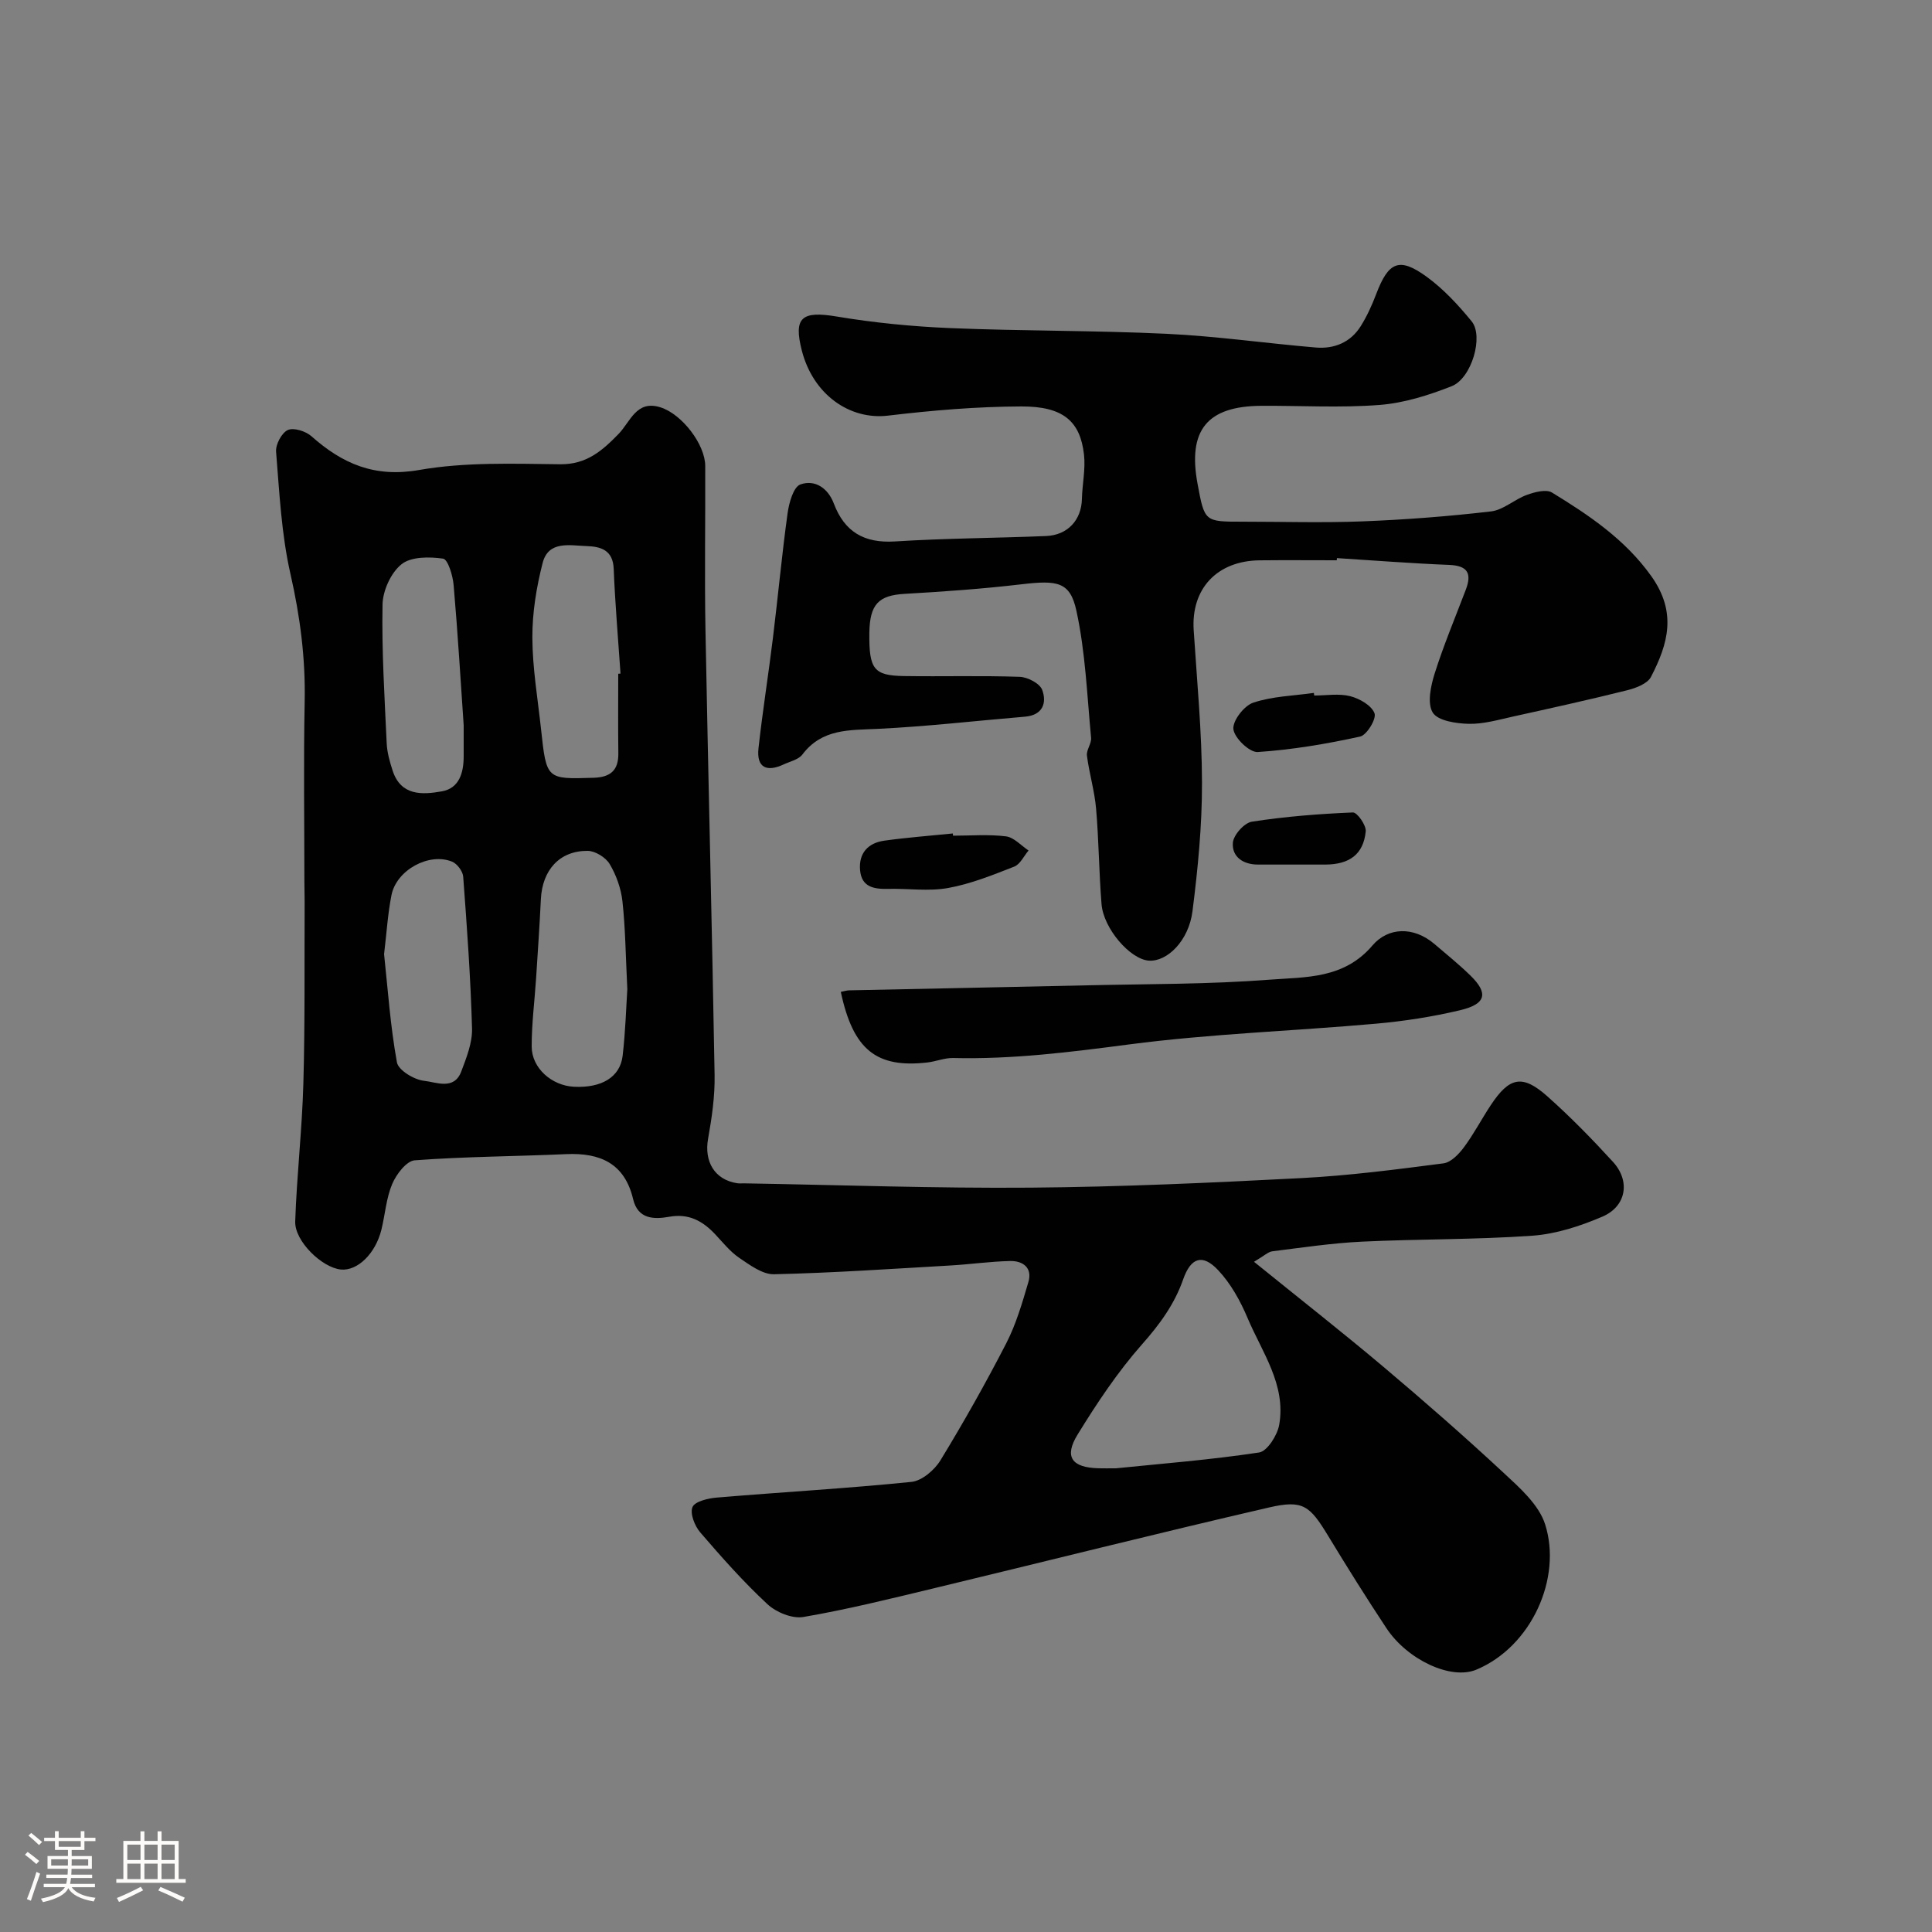 <svg enable-background="new 0 0 400 400" viewBox="0 0 400 400" xmlns="http://www.w3.org/2000/svg"><rect x="0" y="0" width="400" height="400" fill="#808080" stroke="none"/><path d="m5.17 384 .55-.58c.85.61 1.65 1.24 2.4 1.87l-.59.64c-.83-.73-1.62-1.38-2.36-1.93m1.22 9.53-.82-.34c.71-1.76 1.37-3.64 1.98-5.63.24.13.5.25.76.36-.6 1.67-1.24 3.54-1.92 5.61m-.5-13.5.57-.54c.56.44 1.31 1.06 2.26 1.87l-.64.64c-.68-.66-1.41-1.32-2.19-1.97m3.25.46h2.24v-1.36h.77v1.36h4.57v-1.36h.76v1.36h2.28v.69h-2.28v1.84h-2.64v1.26h4.18v2.64h-4.21c0 .45-.02.86-.05 1.21h4.32v.69h-4.38c-.04.34-.1.75-.19 1.22h5.15v.69h-4.82c.87 1.19 2.51 1.92 4.93 2.19-.17.31-.3.57-.37.76-2.77-.49-4.52-1.41-5.26-2.76-.56 1.26-2.3 2.23-5.24 2.9-.12-.24-.26-.48-.43-.72 2.73-.55 4.38-1.34 4.96-2.38h-4.38v-.69h4.65c.1-.38.17-.79.21-1.22h-4.32v-.69h4.4c.03-.34.05-.75.05-1.21h-4.2v-2.64h4.23v-1.26h-2.69v-1.84h-2.24zm1.46 4.46v1.29h3.45c.01-.4.02-.57.01-.53v-.32-.45h-3.46zm1.55-2.59h4.57v-1.19h-4.57zm6.11 2.59h-3.42v.77c-.01.19-.01.37-.02.53h3.44v-1.29z" fill="#fcfbfa"/><path d="m32.63 379.16h.82v1.98h3.54v7.89h1.46v.78h-14.37v-.78h1.46v-7.89h3.54v-1.98h.82v1.98h2.73zm-3.49 11.48.5.73c-1.61.82-3.28 1.63-5 2.41-.13-.27-.28-.55-.44-.82 1.75-.72 3.4-1.49 4.94-2.32m-2.78-5.55h2.73v-3.18h-2.73zm0 3.95h2.73v-3.2h-2.73zm3.54-3.95h2.73v-3.18h-2.73zm0 3.95h2.73v-3.2h-2.73zm7.89 4.68c-1.84-.92-3.51-1.7-5.02-2.32l.45-.73c1.89.8 3.57 1.55 5.04 2.23zm-1.62-11.81h-2.73v3.18h2.73zm-2.73 7.13h2.73v-3.2h-2.73z" fill="#fcfbfa"/><g fill="#010102"><path d="m259.63 261.24c9.51 7.7 18.28 14.57 26.8 21.75 8.44 7.12 16.75 14.39 24.83 21.9 3.36 3.12 7.33 6.61 8.64 10.7 3.54 11.09-2.79 25.32-14.25 30.1-5.28 2.2-14.29-2.08-18.59-8.57-4.14-6.25-8.12-12.61-12.01-19.02-3.87-6.38-5.23-7.63-12.33-5.99-23.29 5.38-46.47 11.22-69.71 16.81-8.86 2.13-17.72 4.33-26.69 5.86-2.31.39-5.63-.97-7.44-2.66-4.96-4.61-9.48-9.71-13.9-14.85-1.15-1.34-2.16-3.91-1.61-5.24.48-1.17 3.21-1.82 5-1.97 13.44-1.13 26.91-1.89 40.33-3.25 2.16-.22 4.77-2.44 6-4.45 4.82-7.9 9.38-15.99 13.62-24.22 2.05-3.98 3.33-8.4 4.6-12.72.87-2.95-1.15-4.4-3.79-4.34-4.1.09-8.19.68-12.29.92-12.19.7-24.39 1.54-36.59 1.82-2.4.05-5.01-1.92-7.22-3.41-1.89-1.29-3.38-3.19-4.98-4.89-2.6-2.75-5.46-4.33-9.5-3.6-3.13.56-6.48.53-7.47-3.65-1.75-7.41-6.82-9.63-13.85-9.32-10.46.47-20.94.5-31.37 1.28-1.71.13-3.8 2.89-4.65 4.88-1.25 2.95-1.47 6.31-2.24 9.47-1.22 4.97-4.96 8.6-8.4 8.26-3.88-.38-9.59-5.86-9.45-9.96.32-9.54 1.43-19.06 1.69-28.61.35-12.52.2-25.05.26-37.58.01-1.33-.05-2.66-.05-4 0-12.5-.19-25 .06-37.49.18-8.95-.95-17.6-2.94-26.35-1.88-8.25-2.29-16.85-2.98-25.33-.12-1.5 1.16-3.91 2.43-4.49 1.22-.55 3.71.24 4.89 1.29 6.43 5.7 13.06 8.6 22.28 6.99 9.53-1.67 19.48-1.3 29.24-1.19 5.46.06 8.73-2.85 12.06-6.27 2.46-2.52 3.68-7.1 8.67-5.52 4.48 1.41 9.26 7.68 9.28 12.13.05 11.33-.16 22.66.05 33.99.57 30.7 1.36 61.39 1.89 92.09.08 4.4-.57 8.87-1.35 13.23-.84 4.72 1.35 8.47 5.99 9.2.49.08 1 .02 1.5.03 19.76.33 39.53 1.05 59.29.89 18.7-.15 37.41-1.01 56.09-1.98 9.82-.51 19.61-1.78 29.38-3.05 1.56-.2 3.2-1.92 4.25-3.34 2.04-2.74 3.63-5.81 5.52-8.67 3.88-5.88 6.57-6.47 11.74-1.87 4.77 4.24 9.26 8.84 13.58 13.56 3.66 3.99 2.79 9.24-2.22 11.37-4.57 1.95-9.56 3.58-14.47 3.93-11.73.83-23.53.67-35.28 1.23-6.2.3-12.38 1.23-18.55 2-.85.1-1.61.88-3.79 2.17zm-28.62 42.76c9.53-.97 19.66-1.76 29.68-3.28 1.68-.26 3.76-3.55 4.15-5.7 1.47-8.31-3.53-15.01-6.54-22.13-1.5-3.55-3.48-7.14-6.09-9.91-3.26-3.47-5.67-2.6-7.24 1.88-1.81 5.18-4.88 9.36-8.55 13.5-5.03 5.7-9.31 12.14-13.31 18.64-2.86 4.64-1.2 6.85 4.33 6.99 1.01.03 2 .01 3.57.01zm-101.13-99.19c-.35-7.04-.4-12.65-1.01-18.2-.29-2.66-1.28-5.43-2.65-7.73-.82-1.37-2.99-2.71-4.56-2.72-5.83-.03-9.39 3.99-9.68 10.03-.26 5.42-.63 10.83-.98 16.25-.31 4.75-.93 9.5-.92 14.25.01 4.45 4.15 8.08 8.75 8.31 5.7.29 9.56-1.98 10.08-6.41.59-5.05.73-10.16.97-13.78zm-1.88-65.32c.16-.01.31-.02.47-.03-.49-7.23-1.12-14.46-1.41-21.69-.15-3.91-2.7-4.61-5.59-4.71-3.48-.11-7.93-1.2-9.13 3.52-1.28 5.01-2.14 10.27-2.12 15.41.02 6.34 1.12 12.68 1.8 19.01 1.12 10.41 1.14 10.33 10.87 10.03 3.51-.11 5.18-1.54 5.13-5.09-.07-5.47-.02-10.96-.02-16.45zm-32 10.67c-.6-8.69-1.2-18.86-2.08-29.02-.17-1.97-1.18-5.34-2.19-5.48-2.83-.41-6.62-.43-8.6 1.16-2.2 1.76-3.88 5.47-3.93 8.36-.18 9.56.42 19.14.86 28.71.09 1.92.64 3.85 1.24 5.69 1.72 5.24 6.16 4.97 10.18 4.26 3.62-.64 4.51-3.86 4.52-7.22 0-1.65 0-3.31 0-6.46zm-16.48 47.39c.77 7.17 1.29 14.86 2.66 22.4.3 1.63 3.56 3.6 5.62 3.82 2.5.26 6.21 2.02 7.7-1.93 1.08-2.86 2.31-5.95 2.23-8.9-.29-10.49-1.05-20.97-1.83-31.44-.08-1.11-1.25-2.67-2.29-3.1-4.79-1.96-11.54 1.74-12.56 6.93-.76 3.83-1 7.77-1.53 12.22z"/><path d="m276.76 116c-5.33 0-10.67-.05-16 .01-8.82.11-14.18 5.91-13.62 14.46.68 10.52 1.7 21.05 1.72 31.58.02 8.88-.85 17.8-1.97 26.62-.78 6.11-5.24 10.47-9.02 10.22-3.86-.26-9.4-6.61-9.81-11.71-.53-6.59-.56-13.21-1.13-19.79-.32-3.67-1.42-7.27-1.89-10.94-.15-1.18.97-2.5.86-3.7-.84-8.79-1.17-17.71-3.04-26.29-1.31-6.04-3.92-6.37-11.45-5.48-8 .94-16.06 1.51-24.1 1.97-5.39.31-7.25 2.13-7.32 8.12-.08 7.46.91 8.8 7.14 8.9 8 .12 16-.12 24 .16 1.64.06 4.16 1.37 4.65 2.71.99 2.69.11 5.23-3.56 5.54-10.15.85-20.28 2.03-30.45 2.52-5.87.28-11.57-.08-15.65 5.32-.8 1.05-2.53 1.42-3.86 2.04-3.51 1.64-5.67.7-5.22-3.36.84-7.64 2.06-15.23 2.99-22.85 1.06-8.61 1.85-17.26 3.04-25.85.3-2.13 1.21-5.39 2.64-5.9 2.98-1.07 5.71.73 6.92 3.94 2.22 5.88 6.28 8.26 12.66 7.86 10.41-.66 20.86-.69 31.29-1.12 4.5-.19 7.32-3.34 7.42-7.68.07-3.06.77-6.17.43-9.18-.78-6.92-4.32-10-12.98-9.97-9.2.03-18.44.81-27.59 1.9-7.95.95-15.52-4.37-17.85-13.47-1.77-6.9.01-8.25 7.21-7.05 7.76 1.3 15.66 2.07 23.53 2.4 14.92.62 29.88.47 44.79 1.18 10.32.49 20.59 1.97 30.89 2.84 3.82.32 7.19-1.06 9.3-4.43 1.29-2.06 2.32-4.33 3.19-6.62 2.54-6.69 4.75-7.73 10.4-3.64 3.52 2.55 6.6 5.88 9.37 9.27 2.53 3.09 0 11.8-4.14 13.43-4.77 1.88-9.88 3.49-14.94 3.88-8.12.63-16.32.13-24.49.18-11.2.07-15.24 5.04-13.18 16.14 1.45 7.85 1.45 7.85 9.22 7.85 8.33 0 16.68.26 25-.07 8.87-.35 17.74-1.03 26.55-2.06 2.56-.3 4.85-2.5 7.42-3.42 1.62-.59 3.99-1.22 5.2-.48 7.69 4.7 15.12 9.7 20.53 17.27 5.39 7.55 3.49 14.06-.04 20.89-.72 1.4-3.08 2.3-4.85 2.75-7.88 1.97-15.81 3.72-23.74 5.47-3.02.67-6.11 1.57-9.14 1.5-2.6-.06-6.39-.62-7.45-2.32-1.19-1.92-.42-5.53.4-8.12 1.86-5.88 4.26-11.59 6.45-17.36 1.25-3.31.41-4.94-3.43-5.1-7.76-.31-15.51-.92-23.26-1.41-.02.14-.03.3-.04.45z"/><path d="m174.08 205.36c.75-.15 1.23-.31 1.72-.32 16.43-.35 32.87-.67 49.3-1.04 12.6-.29 25.24-.2 37.79-1.17 7.42-.57 15.34-.12 21.26-7.08 3.2-3.76 8.47-4.03 12.84-.3 2.5 2.13 5.07 4.21 7.42 6.5 3.8 3.69 3.29 5.93-2.13 7.21-5.69 1.35-11.54 2.26-17.37 2.78-17.05 1.52-34.21 2.08-51.16 4.3-12.14 1.59-24.17 3.11-36.42 2.81-1.76-.04-3.52.71-5.3.92-10.58 1.22-15.4-2.62-17.95-14.61z"/><path d="m197.31 173.02c3.66 0 7.36-.31 10.97.14 1.65.21 3.12 1.9 4.67 2.93-.97 1.14-1.73 2.85-2.96 3.33-4.47 1.75-9.01 3.59-13.69 4.43-4.03.73-8.3.08-12.45.18-2.91.07-5.47-.36-5.78-3.86-.31-3.54 1.65-5.65 5.02-6.12 4.71-.66 9.46-1.01 14.19-1.49 0 .15.01.3.03.46z"/><path d="m272.1 144c2.5 0 5.11-.46 7.46.14 1.94.5 4.41 1.92 5.02 3.54.43 1.15-1.6 4.52-2.99 4.82-6.98 1.53-14.09 2.73-21.2 3.2-1.68.11-4.81-2.89-5.03-4.73-.2-1.73 2.21-4.86 4.11-5.49 3.96-1.33 8.34-1.42 12.55-2.02.03.18.06.36.08.54z"/><path d="m268.42 179c-2.66 0-5.31 0-7.97 0-3.06 0-5.41-1.59-5.2-4.5.11-1.61 2.36-4.14 3.94-4.38 6.91-1.07 13.92-1.62 20.91-1.91.89-.04 2.79 2.66 2.66 3.93-.48 4.74-3.37 6.84-8.37 6.86-1.99.01-3.98 0-5.97 0z"/></g></svg>